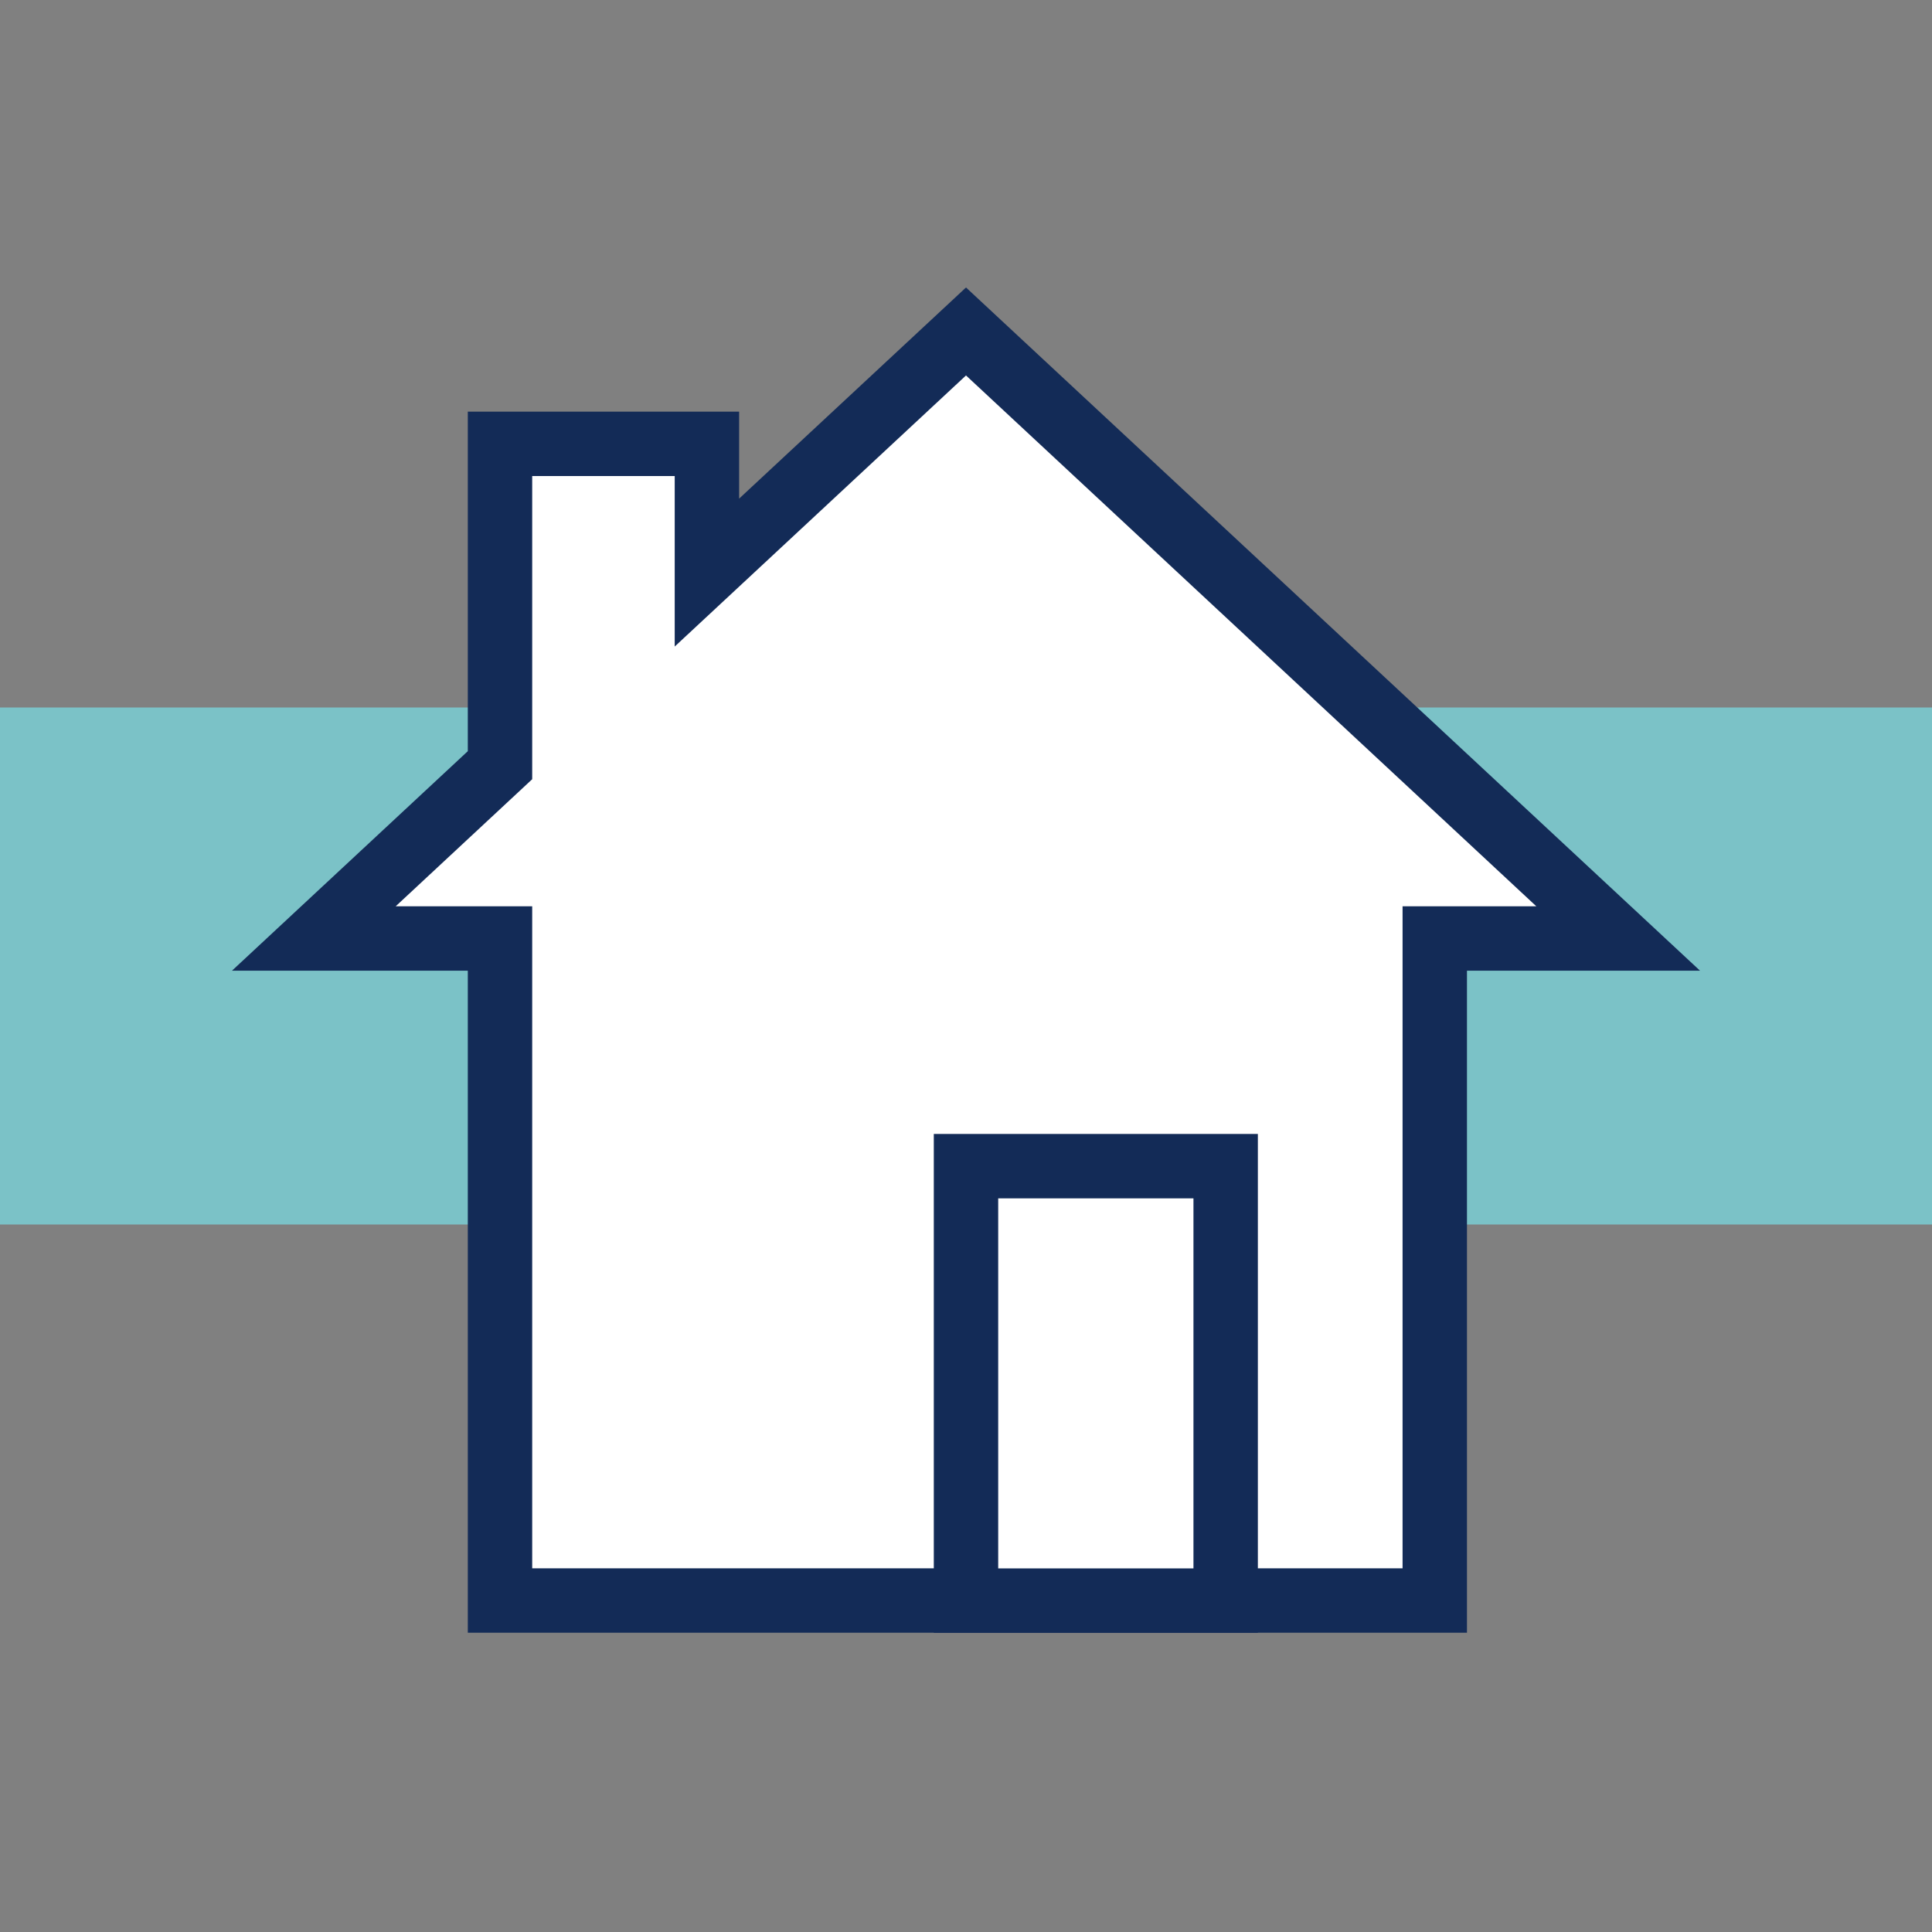 <?xml version="1.0" encoding="UTF-8"?>
<svg id="Layer_1" xmlns="http://www.w3.org/2000/svg" version="1.1" viewBox="0 0 30 30">
  <rect x="0" y="0" width="30" height="30" fill="#808080" stroke="none"/>
  <!-- Generator: Adobe Illustrator 29.2.1, SVG Export Plug-In . SVG Version: 2.1.0 Build 116)  -->
  <defs>
    <style>
      .st0 {
        fill: #fff;
        stroke: #132b57;
        stroke-miterlimit: 10;
      }

      .st1 {
        fill: #7bc2c7;
      }
    </style>
  </defs>
  <rect class="st1" y="10.986" width="30" height="8.028"/>
  <g>
    <polygon class="st0" points="25.127 14.573 15 5.147 10.977 8.891 10.977 6.892 7.764 6.892 7.764 11.882 4.873 14.573 7.764 14.573 7.764 24.853 22.279 24.853 22.279 14.573 25.127 14.573"/>
    <rect class="st0" x="15" y="18.108" width="4.032" height="6.746"/>
  </g>
</svg>
